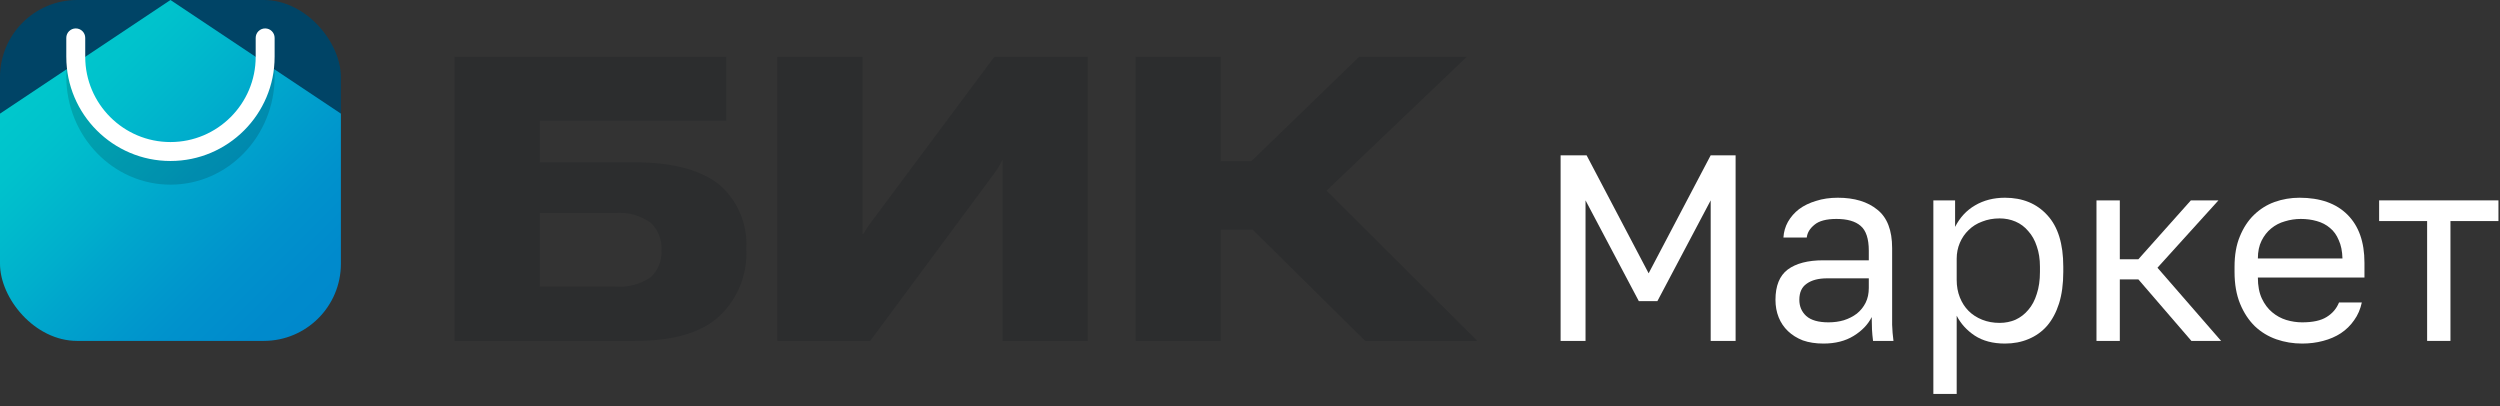 <svg width="240" height="39" viewBox="0 0 240 39" fill="none" xmlns="http://www.w3.org/2000/svg">
<rect x="0" y="0" width="240" height="39" fill="#333333" stroke="none"/>
<path d="M69.055 17.727C67.337 16.364 64.664 15.586 61.037 15.586H51.819V11.577H69.723V5.455H43.637V32.727H60.982C64.618 32.727 67.296 31.95 69.014 30.395C69.904 29.566 70.602 28.551 71.056 27.422C71.511 26.294 71.713 25.079 71.646 23.864C71.713 22.711 71.514 21.558 71.065 20.494C70.615 19.43 69.928 18.483 69.055 17.727ZM62.482 26.605C61.45 27.306 60.206 27.624 58.964 27.505H51.819V20.455H58.978C60.228 20.328 61.481 20.668 62.496 21.409C62.837 21.743 63.103 22.145 63.277 22.589C63.451 23.034 63.529 23.51 63.505 23.986C63.535 24.471 63.459 24.956 63.282 25.408C63.106 25.86 62.833 26.269 62.482 26.605Z" fill="#2C2D2E"/>
<path d="M83.66 21.287C83.428 21.601 83.265 21.832 83.156 22.01L82.883 22.46H82.801V5.455H74.619V32.728H83.537L95.456 16.637C95.687 16.31 95.851 16.05 95.96 15.873L96.246 15.328V15.846C96.246 16.01 96.246 16.296 96.246 16.719V32.728H104.428V5.455H95.456L83.66 21.287Z" fill="#2C2D2E"/>
<path d="M131.06 32.728H141.819L127.351 18.3L140.81 5.455H130.473L120.123 15.478H117.192V5.455H109.023V32.728H117.192V22.05H120.26L131.06 32.728Z" fill="#2C2D2E"/>
<g clip-path="url(#clip0_3706_26997)">
<path d="M32.727 0H0V10.909H32.727V0Z" fill="#004466"/>
<path d="M32.727 32.727H0V10.909L16.364 0L32.727 10.909V32.727Z" fill="url(#paint0_linear_3706_26997)"/>
<path d="M16.364 17.727C10.851 17.727 6.364 13.068 6.364 7.343V5.455L8.182 7.343C8.182 12.028 11.853 14.423 16.364 14.423C20.876 14.423 24.546 12.028 24.546 7.343L26.364 5.455V7.343C26.364 13.068 21.878 17.727 16.364 17.727Z" fill="black" fill-opacity="0.15"/>
<path d="M16.364 15.455C10.851 15.455 6.364 10.969 6.364 5.455V3.637C6.364 3.134 6.771 2.728 7.273 2.728C7.776 2.728 8.182 3.134 8.182 3.637V5.455C8.182 9.966 11.853 13.637 16.364 13.637C20.876 13.637 24.546 9.966 24.546 5.455V3.637C24.546 3.134 24.953 2.728 25.455 2.728C25.957 2.728 26.364 3.134 26.364 3.637V5.455C26.364 10.969 21.878 15.455 16.364 15.455Z" fill="white"/>
</g>
<path d="M149.818 14.909H152.313L158.269 26.236L164.226 14.909H166.618V32.727H164.226V19.236L159.109 28.909H157.327L152.211 19.236V32.727H149.818V14.909Z" fill="white"/>
<path d="M175.053 32.982C174.306 32.982 173.644 32.88 173.067 32.676C172.507 32.456 172.032 32.159 171.642 31.785C171.252 31.412 170.955 30.971 170.751 30.462C170.547 29.953 170.445 29.393 170.445 28.782C170.445 27.441 170.836 26.474 171.616 25.88C172.414 25.286 173.551 24.989 175.027 24.989H179.405V24.073C179.405 22.919 179.142 22.121 178.616 21.68C178.107 21.239 177.335 21.018 176.3 21.018C175.333 21.018 174.629 21.205 174.187 21.578C173.746 21.935 173.5 22.342 173.449 22.8H171.209C171.243 22.257 171.387 21.756 171.642 21.298C171.913 20.823 172.27 20.416 172.711 20.076C173.169 19.737 173.712 19.474 174.34 19.287C174.968 19.084 175.664 18.982 176.427 18.982C178.022 18.982 179.287 19.364 180.22 20.127C181.17 20.874 181.645 22.104 181.645 23.818V29.291C181.645 30.004 181.645 30.632 181.645 31.175C181.662 31.701 181.705 32.218 181.773 32.727H179.813C179.762 32.337 179.728 31.972 179.711 31.633C179.694 31.276 179.685 30.878 179.685 30.436C179.329 31.149 178.752 31.752 177.955 32.244C177.157 32.736 176.19 32.982 175.053 32.982ZM175.536 30.945C176.062 30.945 176.555 30.878 177.013 30.742C177.488 30.589 177.904 30.377 178.26 30.105C178.616 29.817 178.896 29.469 179.1 29.062C179.304 28.655 179.405 28.18 179.405 27.637V26.72H175.409C174.578 26.72 173.924 26.89 173.449 27.229C172.974 27.552 172.736 28.069 172.736 28.782C172.736 29.41 172.957 29.927 173.398 30.335C173.856 30.742 174.569 30.945 175.536 30.945Z" fill="white"/>
<path d="M185.602 19.236H187.689V21.782C188.147 20.883 188.784 20.195 189.598 19.72C190.43 19.228 191.389 18.982 192.475 18.982C194.172 18.982 195.529 19.542 196.547 20.662C197.566 21.765 198.075 23.411 198.075 25.6V26.109C198.075 27.263 197.939 28.273 197.667 29.138C197.396 29.987 197.014 30.7 196.522 31.276C196.03 31.837 195.436 32.261 194.74 32.549C194.061 32.838 193.306 32.982 192.475 32.982C191.321 32.982 190.353 32.727 189.573 32.218C188.809 31.709 188.232 31.073 187.842 30.309V37.818H185.602V19.236ZM191.966 30.997C192.509 30.997 193.018 30.895 193.493 30.691C193.968 30.47 194.375 30.157 194.715 29.749C195.071 29.342 195.342 28.833 195.529 28.222C195.733 27.611 195.835 26.907 195.835 26.109V25.6C195.835 24.87 195.733 24.217 195.529 23.64C195.342 23.063 195.071 22.579 194.715 22.189C194.375 21.782 193.968 21.477 193.493 21.273C193.018 21.069 192.509 20.967 191.966 20.967C191.355 20.967 190.795 21.069 190.286 21.273C189.776 21.459 189.344 21.731 188.987 22.087C188.631 22.427 188.351 22.834 188.147 23.309C187.944 23.784 187.842 24.293 187.842 24.837V26.873C187.842 27.484 187.944 28.044 188.147 28.553C188.351 29.062 188.631 29.495 188.987 29.851C189.344 30.207 189.776 30.487 190.286 30.691C190.795 30.895 191.355 30.997 191.966 30.997Z" fill="white"/>
<path d="M201.262 19.236H203.502V24.887H205.284L210.324 19.236H212.971L207.117 25.702L213.226 32.727H210.375L205.284 26.822H203.502V32.727H201.262V19.236Z" fill="white"/>
<path d="M221.007 32.982C220.141 32.982 219.318 32.846 218.537 32.575C217.757 32.303 217.07 31.887 216.476 31.327C215.882 30.75 215.407 30.029 215.05 29.164C214.694 28.298 214.516 27.28 214.516 26.109V25.6C214.516 24.48 214.685 23.513 215.025 22.698C215.364 21.867 215.814 21.18 216.374 20.637C216.951 20.076 217.613 19.661 218.359 19.389C219.123 19.118 219.921 18.982 220.752 18.982C222.737 18.982 224.273 19.525 225.359 20.611C226.445 21.697 226.988 23.233 226.988 25.218V26.644H216.756C216.756 27.441 216.883 28.112 217.137 28.655C217.392 29.198 217.723 29.639 218.13 29.978C218.537 30.318 218.987 30.564 219.479 30.716C219.988 30.869 220.497 30.945 221.007 30.945C222.025 30.945 222.805 30.776 223.348 30.436C223.908 30.097 224.307 29.63 224.545 29.037H226.734C226.598 29.681 226.352 30.25 225.996 30.742C225.656 31.234 225.232 31.65 224.723 31.989C224.231 32.312 223.662 32.558 223.017 32.727C222.39 32.897 221.719 32.982 221.007 32.982ZM220.879 21.018C220.353 21.018 219.844 21.095 219.352 21.247C218.86 21.383 218.419 21.612 218.028 21.935C217.655 22.24 217.35 22.63 217.112 23.105C216.874 23.581 216.756 24.149 216.756 24.811H224.876C224.859 24.115 224.74 23.53 224.519 23.055C224.316 22.562 224.036 22.172 223.679 21.884C223.323 21.578 222.899 21.358 222.407 21.222C221.931 21.086 221.422 21.018 220.879 21.018Z" fill="white"/>
<path d="M233.004 21.222H228.396V19.236H239.851V21.222H235.244V32.727H233.004V21.222Z" fill="white"/>
<defs>
<linearGradient id="paint0_linear_3706_26997" x1="0" y1="0" x2="32.727" y2="32.727" gradientUnits="userSpaceOnUse">
<stop stop-color="#00CCCC"/>
<stop offset="0.067" stop-color="#00CBCC"/>
<stop offset="0.133" stop-color="#00CACC"/>
<stop offset="0.2" stop-color="#00C6CC"/>
<stop offset="0.267" stop-color="#00C2CC"/>
<stop offset="0.333" stop-color="#00BCCC"/>
<stop offset="0.4" stop-color="#00B5CC"/>
<stop offset="0.467" stop-color="#00AECC"/>
<stop offset="0.533" stop-color="#00A6CC"/>
<stop offset="0.6" stop-color="#009FCC"/>
<stop offset="0.667" stop-color="#0098CC"/>
<stop offset="0.733" stop-color="#0092CC"/>
<stop offset="0.8" stop-color="#008ECC"/>
<stop offset="0.867" stop-color="#008ACC"/>
<stop offset="0.933" stop-color="#0089CC"/>
<stop offset="1" stop-color="#0088CC"/>
</linearGradient>
<clipPath id="clip0_3706_26997">
<rect width="32.727" height="32.727" rx="7.409" fill="white"/>
</clipPath>
</defs>
</svg>
